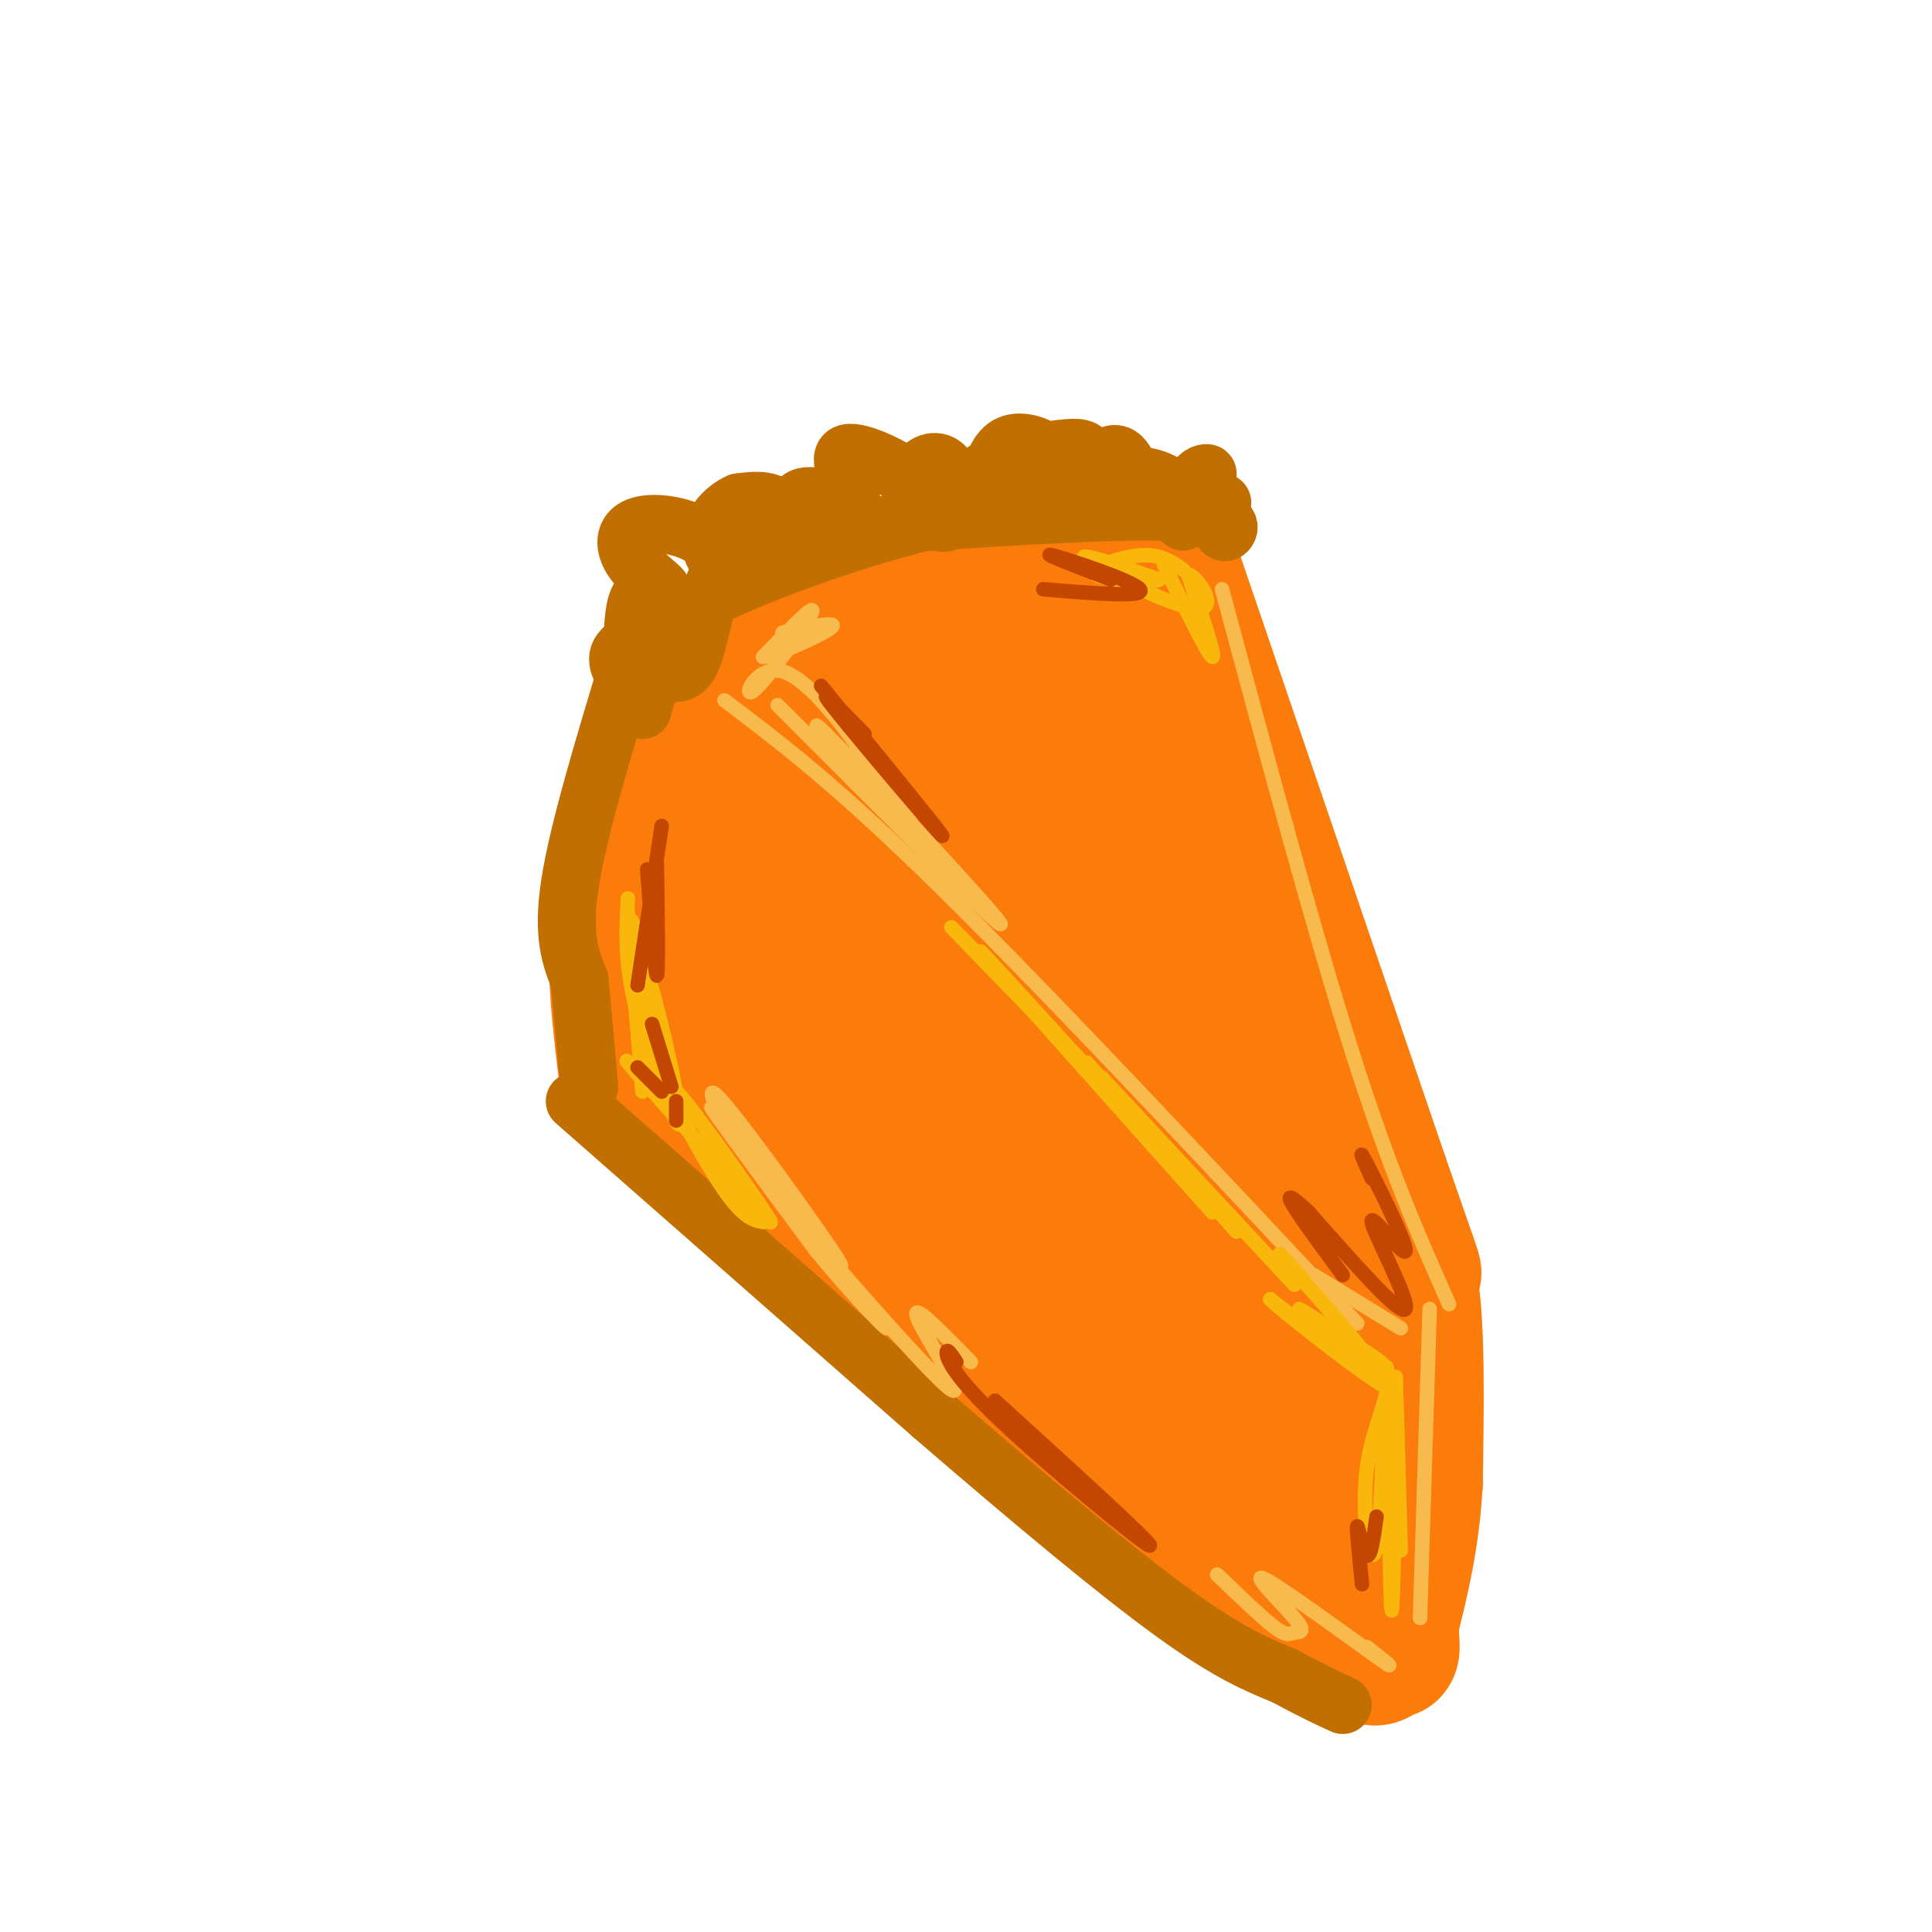 <svg viewBox='0 0 400 400' version='1.1' xmlns='http://www.w3.org/2000/svg' xmlns:xlink='http://www.w3.org/1999/xlink'><g fill='none' stroke='rgb(251,123,11)' stroke-width='28' stroke-linecap='round' stroke-linejoin='round'><path d='M243,118c0.000,0.000 43.000,126.000 43,126'/><path d='M286,244c8.156,23.600 7.044,19.600 6,19c-1.044,-0.600 -2.022,2.200 -3,5'/><path d='M289,268c-9.578,-3.667 -32.022,-15.333 -53,-28c-20.978,-12.667 -40.489,-26.333 -60,-40'/><path d='M176,200c-15.333,-10.333 -23.667,-16.167 -32,-22'/><path d='M240,114c-3.800,2.356 -7.600,4.711 -18,6c-10.400,1.289 -27.400,1.511 -39,4c-11.600,2.489 -17.800,7.244 -24,12'/><path d='M159,136c-5.857,2.738 -8.500,3.583 -11,10c-2.500,6.417 -4.857,18.405 -5,21c-0.143,2.595 1.929,-4.202 4,-11'/><path d='M147,156c0.964,-3.202 1.375,-5.708 7,-12c5.625,-6.292 16.464,-16.369 26,-22c9.536,-5.631 17.768,-6.815 26,-8'/><path d='M206,114c6.889,-2.044 11.111,-3.156 15,-3c3.889,0.156 7.444,1.578 11,3'/><path d='M288,270c0.000,0.000 -1.000,68.000 -1,68'/><path d='M287,338c-1.444,10.622 -4.556,3.178 -13,-5c-8.444,-8.178 -22.222,-17.089 -36,-26'/><path d='M238,307c-20.167,-15.333 -52.583,-40.667 -85,-66'/><path d='M153,241c-16.500,-12.667 -15.250,-11.333 -14,-10'/><path d='M137,154c-3.917,11.083 -7.833,22.167 -9,34c-1.167,11.833 0.417,24.417 2,37'/><path d='M152,140c-2.000,3.167 -4.000,6.333 -6,7c-2.000,0.667 -4.000,-1.167 -6,-3'/><path d='M148,181c-1.565,3.339 -3.131,6.679 10,24c13.131,17.321 40.958,48.625 34,45c-6.958,-3.625 -48.702,-42.179 -56,-49c-7.298,-6.821 19.851,18.089 47,43'/><path d='M183,244c26.524,24.690 69.333,64.917 61,55c-8.333,-9.917 -67.810,-69.976 -75,-79c-7.190,-9.024 37.905,32.988 83,75'/><path d='M252,295c17.276,17.620 18.967,24.170 7,10c-11.967,-14.170 -37.591,-49.059 -41,-59c-3.409,-9.941 15.396,5.065 27,20c11.604,14.935 16.007,29.797 17,28c0.993,-1.797 -1.425,-20.253 -2,-28c-0.575,-7.747 0.693,-4.785 3,2c2.307,6.785 5.654,17.392 9,28'/><path d='M272,296c1.741,6.294 1.595,8.028 0,3c-1.595,-5.028 -4.637,-16.820 -5,-16c-0.363,0.820 1.954,14.251 3,17c1.046,2.749 0.820,-5.183 -7,-20c-7.820,-14.817 -23.234,-36.519 -38,-54c-14.766,-17.481 -28.883,-30.740 -43,-44'/><path d='M182,182c12.384,11.528 64.845,62.348 85,79c20.155,16.652 8.003,-0.863 6,-7c-2.003,-6.137 6.142,-0.896 11,3c4.858,3.896 6.429,6.448 8,9'/><path d='M292,266c1.500,8.333 1.250,24.667 1,41'/><path d='M293,307c-0.667,11.667 -2.833,20.333 -5,29'/><path d='M288,336c0.008,7.290 2.528,11.016 -10,-9c-12.528,-20.016 -40.104,-63.774 -65,-97c-24.896,-33.226 -47.113,-55.922 -55,-65c-7.887,-9.078 -1.443,-4.539 5,0'/><path d='M163,165c4.905,2.132 14.668,7.464 18,7c3.332,-0.464 0.233,-6.722 18,14c17.767,20.722 56.399,68.425 51,62c-5.399,-6.425 -54.828,-66.979 -73,-91c-18.172,-24.021 -5.086,-11.511 8,1'/><path d='M185,158c2.798,0.102 5.792,-0.144 11,3c5.208,3.144 12.631,9.678 21,18c8.369,8.322 17.685,18.431 22,24c4.315,5.569 3.629,6.596 6,11c2.371,4.404 7.798,12.183 -2,3c-9.798,-9.183 -34.822,-35.327 -49,-51c-14.178,-15.673 -17.509,-20.873 -13,-21c4.509,-0.127 16.860,4.821 26,10c9.140,5.179 15.070,10.590 21,16'/><path d='M228,171c6.281,5.829 11.483,12.401 14,16c2.517,3.599 2.348,4.225 2,7c-0.348,2.775 -0.876,7.699 -4,6c-3.124,-1.699 -8.844,-10.020 -13,-19c-4.156,-8.980 -6.746,-18.619 -8,-24c-1.254,-5.381 -1.171,-6.504 0,-8c1.171,-1.496 3.431,-3.364 9,2c5.569,5.364 14.448,17.961 15,19c0.552,1.039 -7.224,-9.481 -15,-20'/><path d='M228,150c-3.913,-6.938 -6.195,-14.285 -4,-14c2.195,0.285 8.867,8.200 11,8c2.133,-0.200 -0.272,-8.515 5,9c5.272,17.515 18.221,60.862 14,62c-4.221,1.138 -25.610,-39.931 -47,-81'/><path d='M207,134c-6.454,-12.372 0.913,-2.801 10,8c9.087,10.801 19.896,22.831 27,42c7.104,19.169 10.502,45.478 9,46c-1.502,0.522 -7.904,-24.744 -7,-30c0.904,-5.256 9.116,9.498 13,19c3.884,9.502 3.442,13.751 3,18'/><path d='M262,237c0.833,2.000 1.417,-2.000 2,-6'/></g>
<g fill='none' stroke='rgb(194,111,1)' stroke-width='12' stroke-linecap='round' stroke-linejoin='round'><path d='M130,138c-5.167,17.083 -10.333,34.167 -12,45c-1.667,10.833 0.167,15.417 2,20'/><path d='M120,203c0.667,7.000 1.333,14.500 2,22'/><path d='M119,228c0.000,0.000 74.000,65.000 74,65'/><path d='M193,293c21.600,18.644 38.600,32.756 50,41c11.400,8.244 17.200,10.622 23,13'/><path d='M266,347c5.833,3.167 8.917,4.583 12,6'/><path d='M252,108c0.622,1.356 1.244,2.711 2,2c0.756,-0.711 1.644,-3.489 -11,-4c-12.644,-0.511 -38.822,1.244 -65,3'/><path d='M178,109c-16.083,1.083 -23.792,2.292 -28,8c-4.208,5.708 -4.917,15.917 -7,20c-2.083,4.083 -5.542,2.042 -9,0'/><path d='M133,147c1.470,-5.494 2.940,-10.988 5,-15c2.060,-4.012 4.708,-6.542 15,-11c10.292,-4.458 28.226,-10.845 43,-14c14.774,-3.155 26.387,-3.077 38,-3'/><path d='M234,104c8.533,0.778 10.867,4.222 11,4c0.133,-0.222 -1.933,-4.111 -4,-8'/><path d='M241,100c-2.794,-1.727 -7.781,-2.043 -9,-1c-1.219,1.043 1.328,3.445 2,2c0.672,-1.445 -0.531,-6.738 -3,-7c-2.469,-0.262 -6.203,4.506 -7,5c-0.797,0.494 1.344,-3.288 1,-5c-0.344,-1.712 -3.172,-1.356 -6,-1'/><path d='M219,93c-1.494,0.874 -2.229,3.559 -2,4c0.229,0.441 1.420,-1.363 0,-3c-1.420,-1.637 -5.452,-3.105 -8,-2c-2.548,1.105 -3.611,4.785 -4,7c-0.389,2.215 -0.104,2.965 1,3c1.104,0.035 3.028,-0.644 3,-2c-0.028,-1.356 -2.008,-3.387 -4,-3c-1.992,0.387 -3.996,3.194 -6,6'/><path d='M199,103c-2.234,1.677 -4.818,2.868 -5,4c-0.182,1.132 2.040,2.204 3,0c0.960,-2.204 0.659,-7.683 -1,-10c-1.659,-2.317 -4.678,-1.470 -6,1c-1.322,2.470 -0.949,6.563 -1,7c-0.051,0.437 -0.525,-2.781 -1,-6'/><path d='M188,99c-3.321,-2.643 -11.123,-6.250 -13,-5c-1.877,1.250 2.171,7.357 1,9c-1.171,1.643 -7.561,-1.178 -10,0c-2.439,1.178 -0.926,6.356 -1,7c-0.074,0.644 -1.735,-3.244 -4,-5c-2.265,-1.756 -5.132,-1.378 -8,-1'/><path d='M153,104c-2.884,1.194 -6.093,4.680 -6,8c0.093,3.320 3.487,6.474 4,6c0.513,-0.474 -1.855,-4.578 -6,-7c-4.145,-2.422 -10.066,-3.163 -13,-2c-2.934,1.163 -2.879,4.229 -1,7c1.879,2.771 5.583,5.246 6,6c0.417,0.754 -2.452,-0.213 -4,1c-1.548,1.213 -1.774,4.607 -2,8'/><path d='M131,131c-0.527,2.570 -0.846,4.995 0,5c0.846,0.005 2.856,-2.411 2,-3c-0.856,-0.589 -4.576,0.649 -5,3c-0.424,2.351 2.450,5.815 5,6c2.550,0.185 4.775,-2.907 7,-6'/><path d='M247,101c1.673,-1.357 3.345,-2.714 3,-3c-0.345,-0.286 -2.708,0.500 -2,2c0.708,1.500 4.488,3.714 5,4c0.512,0.286 -2.244,-1.357 -5,-3'/></g>
<g fill='none' stroke='rgb(248,186,77)' stroke-width='3' stroke-linecap='round' stroke-linejoin='round'><path d='M150,145c11.583,8.750 23.167,17.500 45,39c21.833,21.500 53.917,55.750 86,90'/><path d='M296,271c0.000,0.000 -2.000,64.000 -2,64'/><path d='M253,122c9.583,35.667 19.167,71.333 27,96c7.833,24.667 13.917,38.333 20,52'/><path d='M290,275c0.000,0.000 -18.000,-11.000 -18,-11'/></g>
<g fill='none' stroke='rgb(249,183,11)' stroke-width='3' stroke-linecap='round' stroke-linejoin='round'><path d='M130,189c0.000,0.000 3.000,37.000 3,37'/><path d='M130,186c-0.369,6.935 -0.738,13.869 2,24c2.738,10.131 8.583,23.458 8,17c-0.583,-6.458 -7.595,-32.702 -9,-36c-1.405,-3.298 2.798,16.351 7,36'/><path d='M138,227c2.131,7.167 3.958,7.083 1,3c-2.958,-4.083 -10.702,-12.167 -9,-10c1.702,2.167 12.851,14.583 24,27'/><path d='M154,247c5.614,6.378 7.649,8.823 3,2c-4.649,-6.823 -15.982,-22.914 -18,-24c-2.018,-1.086 5.281,12.833 10,20c4.719,7.167 6.860,7.584 9,8'/><path d='M270,265c-3.756,-4.044 -7.511,-8.089 -3,-3c4.511,5.089 17.289,19.311 18,22c0.711,2.689 -10.644,-6.156 -22,-15'/><path d='M263,269c1.468,1.635 16.139,13.223 22,17c5.861,3.777 2.911,-0.256 2,-2c-0.911,-1.744 0.216,-1.200 -4,-4c-4.216,-2.800 -13.776,-8.943 -14,-9c-0.224,-0.057 8.888,5.971 18,12'/><path d='M287,283c1.786,4.927 -2.748,11.246 -4,21c-1.252,9.754 0.778,22.944 2,16c1.222,-6.944 1.637,-34.024 2,-31c0.363,3.024 0.675,36.150 1,43c0.325,6.850 0.662,-12.575 1,-32'/><path d='M289,300c0.111,-9.644 -0.111,-17.756 0,-14c0.111,3.756 0.556,19.378 1,35'/><path d='M241,117c4.583,9.333 9.167,18.667 10,19c0.833,0.333 -2.083,-8.333 -5,-17'/><path d='M246,119c1.226,-0.405 6.792,7.083 2,7c-4.792,-0.083 -19.940,-7.738 -23,-10c-3.060,-2.262 5.970,0.869 15,4'/><path d='M240,120c-1.048,0.667 -11.167,0.333 -13,-1c-1.833,-1.333 4.619,-3.667 9,-4c4.381,-0.333 6.690,1.333 9,3'/></g>
<g fill='none' stroke='rgb(248,186,77)' stroke-width='3' stroke-linecap='round' stroke-linejoin='round'><path d='M150,233c-2.542,-5.476 -5.083,-10.952 2,-2c7.083,8.952 23.792,32.333 22,31c-1.792,-1.333 -22.083,-27.381 -26,-32c-3.917,-4.619 8.542,12.190 21,29'/><path d='M169,259c7.897,9.624 17.138,19.184 14,15c-3.138,-4.184 -18.656,-22.111 -16,-19c2.656,3.111 23.484,27.261 29,32c5.516,4.739 -4.281,-9.932 -6,-14c-1.719,-4.068 4.641,2.466 11,9'/><path d='M283,341c3.629,2.878 7.257,5.756 2,2c-5.257,-3.756 -19.400,-14.147 -23,-16c-3.600,-1.853 3.344,4.833 6,8c2.656,3.167 1.023,2.814 0,3c-1.023,0.186 -1.435,0.910 -4,-1c-2.565,-1.910 -7.282,-6.455 -12,-11'/><path d='M161,146c24.244,24.286 48.488,48.571 46,45c-2.488,-3.571 -31.708,-35.000 -37,-40c-5.292,-5.000 13.345,16.429 19,22c5.655,5.571 -1.673,-4.714 -9,-15'/><path d='M180,158c-4.882,-7.150 -12.587,-17.525 -18,-19c-5.413,-1.475 -8.534,5.949 -6,4c2.534,-1.949 10.724,-13.271 12,-16c1.276,-2.729 -4.362,3.136 -10,9'/><path d='M158,136c2.000,0.022 12.000,-4.422 14,-6c2.000,-1.578 -4.000,-0.289 -10,1'/></g>
<g fill='none' stroke='rgb(195,71,1)' stroke-width='3' stroke-linecap='round' stroke-linejoin='round'><path d='M136,179c0.167,11.417 0.333,22.833 0,23c-0.333,0.167 -1.167,-10.917 -2,-22'/><path d='M137,171c0.000,0.000 -5.000,33.000 -5,33'/><path d='M135,212c0.000,0.000 4.000,13.000 4,13'/><path d='M140,228c0.000,0.000 0.000,4.000 0,4'/><path d='M137,226c0.000,0.000 -5.000,-5.000 -5,-5'/><path d='M198,282c-0.976,-1.476 -1.952,-2.952 -2,-2c-0.048,0.952 0.833,4.333 11,14c10.167,9.667 29.619,25.619 31,26c1.381,0.381 -15.310,-14.810 -32,-30'/><path d='M284,244c-1.628,-3.663 -3.257,-7.327 -1,-3c2.257,4.327 8.399,16.644 8,18c-0.399,1.356 -7.338,-8.250 -7,-6c0.338,2.250 7.954,16.357 7,18c-0.954,1.643 -10.477,-9.179 -20,-20'/><path d='M271,251c-4.222,-3.956 -4.778,-3.844 -3,-1c1.778,2.844 5.889,8.422 10,14'/><path d='M179,152c-5.533,-5.689 -11.067,-11.378 -6,-5c5.067,6.378 20.733,24.822 22,26c1.267,1.178 -11.867,-14.911 -25,-31'/><path d='M230,120c-7.511,-2.889 -15.022,-5.778 -12,-5c3.022,0.778 16.578,5.222 18,7c1.422,1.778 -9.289,0.889 -20,0'/><path d='M285,314c-0.600,4.311 -1.200,8.622 -2,8c-0.800,-0.622 -1.800,-6.178 -2,-6c-0.200,0.178 0.400,6.089 1,12'/></g>
<g fill='none' stroke='rgb(249,183,11)' stroke-width='3' stroke-linecap='round' stroke-linejoin='round'><path d='M256,255c0.000,0.000 -31.000,-35.000 -31,-35'/><path d='M228,223c0.000,0.000 40.000,43.000 40,43'/><path d='M251,251c-23.867,-26.733 -47.733,-53.467 -48,-54c-0.267,-0.533 23.067,25.133 32,35c8.933,9.867 3.467,3.933 -2,-2'/><path d='M230,226c0.000,0.000 -33.000,-34.000 -33,-34'/></g>
</svg>